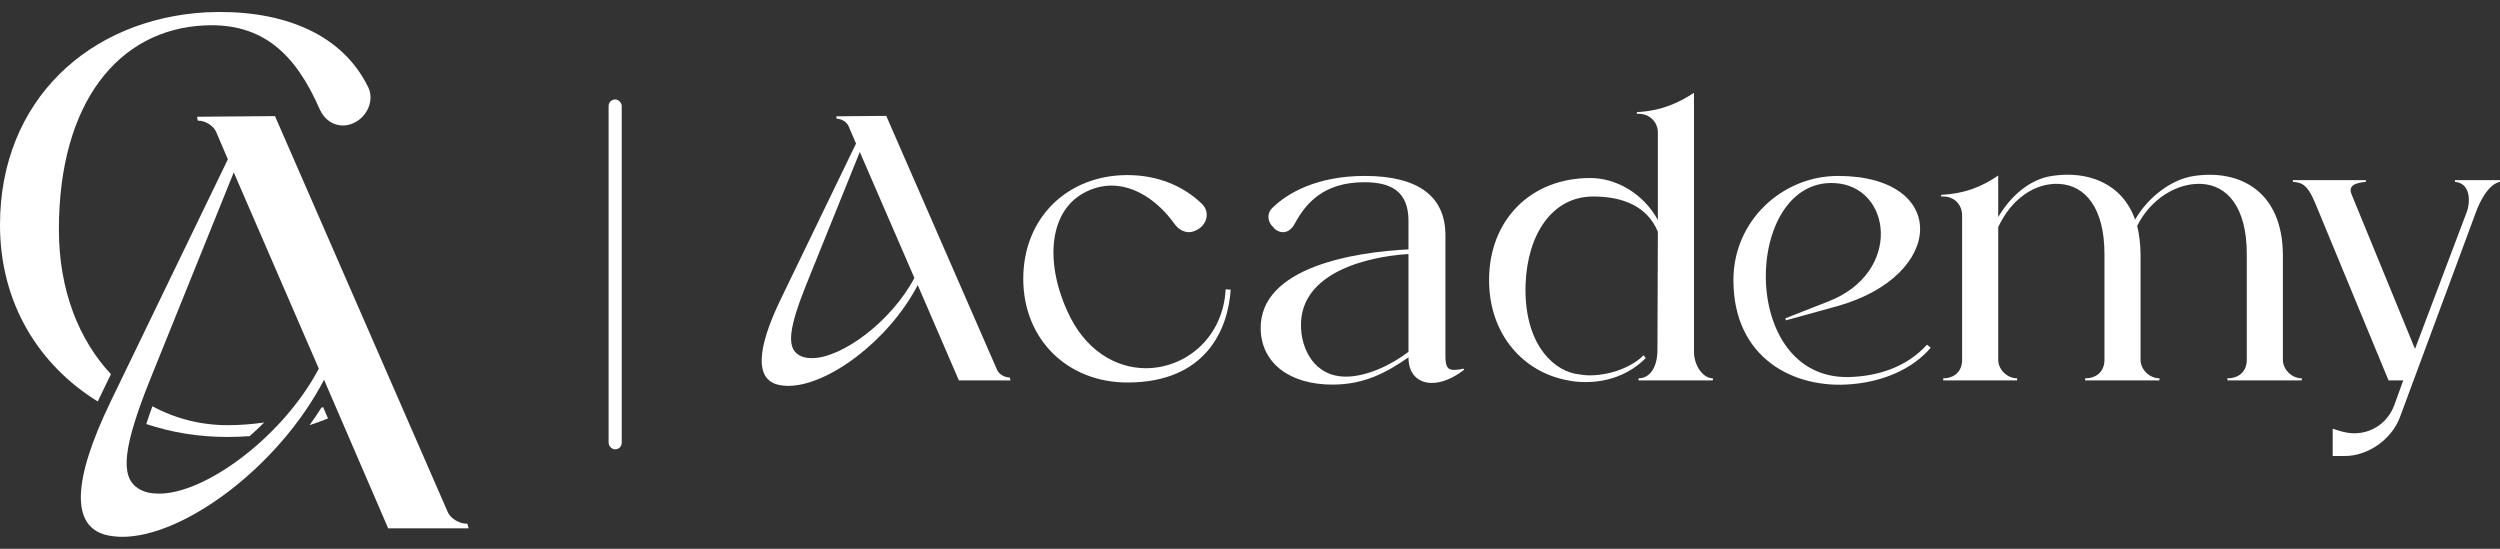 <svg xmlns="http://www.w3.org/2000/svg" width="164" height="36" viewBox="0 0 164 36" fill="none"><rect x="0" y="0" width="164" height="36" fill="#333333" stroke="none"/><path d="M9.997 26.651C9.845 27.069 9.711 27.458 9.597 27.818C11.257 28.372 13.047 28.664 14.894 28.664C15.399 28.664 15.891 28.645 16.375 28.612C16.698 28.329 17.017 28.029 17.329 27.716C16.535 27.829 15.728 27.892 14.937 27.892C13.174 27.892 11.493 27.459 9.997 26.651Z" fill="white"></path><path d="M24.165 5.744C22.319 1.924 18.027 0.593 13.52 0.808C5.88 1.237 0 6.559 0 14.757C0 19.926 2.582 23.971 6.413 26.336C6.466 26.224 6.52 26.111 6.575 25.996L7.277 24.545C5.184 22.308 3.863 19.047 3.863 15.058C3.863 6.731 7.769 1.924 13.434 1.666C17.254 1.494 19.401 3.555 20.989 7.203C21.289 7.847 21.847 8.233 22.491 8.233C22.706 8.233 22.963 8.19 23.221 8.061C24.122 7.632 24.551 6.559 24.165 5.744Z" fill="white"></path><path d="M21.08 26.749C20.836 27.134 20.579 27.514 20.308 27.888C20.718 27.758 21.121 27.61 21.517 27.448L21.196 26.704C21.157 26.719 21.119 26.734 21.08 26.749Z" fill="white"></path><path d="M15.335 11.308L9.841 24.914C8.124 29.206 7.823 31.266 9.068 32.039C9.454 32.296 9.926 32.382 10.442 32.382C13.489 32.382 18.554 28.648 20.914 24.184L15.335 11.308ZM12.974 7.917L12.931 7.659L18.039 7.616L29.37 33.584C29.542 34.013 30.143 34.356 30.615 34.356H30.658L30.743 34.657H25.464L21.258 24.914C18.253 30.665 12.03 35.215 8.038 35.215C7.652 35.215 7.265 35.172 6.922 35.086C4.69 34.485 4.733 31.567 7.265 26.33L14.948 10.449L14.176 8.646C14.004 8.26 13.489 7.917 13.017 7.917H12.974Z" fill="white"></path><rect x="39.925" y="6.523" width="0.861" height="22.953" rx="0.43" fill="white"></rect><path d="M157.074 26.552L157.653 24.955H156.689L151.869 13.304C151.318 11.982 150.905 11.982 150.409 11.927V11.816H155.201V11.927C154.816 11.982 153.962 12.037 154.265 12.753L158.424 22.889L161.839 13.855C162.005 13.414 162.17 12.037 161.041 11.927V11.816H163.988C163.988 11.816 164.015 11.927 163.988 11.927C163.161 12.119 162.611 13.414 162.445 13.855L157.432 27.378C156.882 28.838 155.312 29.94 153.769 29.913H153.025V28.122L153.549 28.287C153.852 28.37 154.155 28.425 154.43 28.425C155.615 28.425 156.661 27.709 157.074 26.552Z" fill="white"></path><path d="M128.715 14.13C128.715 13.414 128.191 12.89 127.475 12.89H127.337V12.78C129.018 12.698 130.119 12.174 131.083 11.513V14.24C131.882 12.89 133.122 11.761 134.609 11.541C136.95 11.183 139.209 12.009 140.063 14.405C140.889 12.973 142.404 11.761 143.946 11.541C146.948 11.1 149.758 12.56 149.758 16.774V23.605C149.758 24.238 150.336 24.817 150.997 24.817V24.954H146.122V24.817C146.893 24.817 147.389 24.349 147.389 23.605V16.664C147.389 13.607 146.122 12.147 144.414 12.064C142.844 11.982 141.082 13.028 140.2 14.819C140.338 15.397 140.421 16.03 140.421 16.774V23.605C140.421 24.238 140.999 24.817 141.66 24.817V24.954H136.785V24.817C137.556 24.817 138.052 24.349 138.052 23.605V16.664C138.052 13.634 136.785 12.147 135.077 12.064C133.48 11.982 131.937 13.056 131.083 14.901V23.605C131.083 24.238 131.662 24.817 132.323 24.817V24.954H127.475V24.817C128.219 24.817 128.715 24.349 128.715 23.605V14.13Z" fill="white"></path><path d="M120.542 20.079L117.155 21.016L117.127 20.878L119.936 19.776C124.839 17.876 124.096 12.175 120.322 12.009C114.373 11.734 113.987 24.927 121.314 24.734C123.132 24.679 125.032 24.128 126.409 22.613L126.657 22.806C125.473 24.211 123.517 25.037 121.451 25.203C117.705 25.533 113.712 23.522 113.712 18.372C113.712 14.461 116.934 11.541 120.57 11.541C127.841 11.541 127.676 18.069 120.542 20.079Z" fill="white"></path><path d="M104.321 11.678C106.001 11.678 107.792 12.67 108.756 14.433V8.704C108.756 7.987 108.205 7.464 107.489 7.464H107.379V7.354C109.031 7.271 110.161 6.72 111.125 6.087V23.081C111.125 23.963 111.703 24.817 112.364 24.817V24.954H107.489V24.817C108.232 24.817 108.728 24.1 108.728 22.944L108.756 15.204C108.067 13.524 106.442 12.89 104.514 12.89C101.842 12.89 100.217 15.341 100.08 18.592C99.942 22.31 101.677 24.155 103.302 24.514C103.633 24.569 103.963 24.624 104.266 24.624C105.726 24.624 107.131 24.018 107.819 23.302L107.957 23.494C106.883 24.569 105.478 25.064 104.018 25.064C103.633 25.064 103.247 25.037 102.862 24.954C99.942 24.431 97.683 21.952 97.683 18.371C97.683 14.46 100.383 11.678 104.321 11.678Z" fill="white"></path><path d="M83.582 14.984V14.956C83.141 14.598 83.086 14.02 83.444 13.662C84.436 12.67 86.391 11.541 89.531 11.541C93.084 11.541 94.819 12.918 94.819 15.425V23.302C94.819 24.018 94.93 24.266 95.398 24.266C95.563 24.266 95.784 24.238 96.031 24.183V24.266C95.398 24.762 94.599 25.148 93.855 25.12C93.112 25.092 92.396 24.624 92.396 23.44C90.936 24.459 89.476 25.23 87.41 25.23C84.601 25.23 82.755 23.825 82.7 21.594C82.618 17.49 88.953 16.526 92.396 16.361V14.488C92.396 12.56 91.266 11.954 89.504 11.954C86.804 11.954 85.647 13.359 84.931 14.681C84.739 15.039 84.463 15.232 84.16 15.232C83.967 15.232 83.775 15.149 83.582 14.984ZM92.396 23.082V16.664C89.696 16.829 85.317 17.876 85.344 21.346C85.344 22.861 86.198 24.707 88.292 24.707C89.641 24.707 91.239 23.963 92.396 23.082Z" fill="white"></path><path d="M77.042 14.68C75.913 13.11 74.398 12.174 72.911 12.174C72.36 12.174 71.781 12.312 71.231 12.587C68.834 13.771 68.531 17.104 69.991 20.354C71.148 22.998 73.214 24.155 75.169 24.155C77.758 24.155 80.237 22.172 80.402 18.977L80.733 19.005C80.568 21.566 79.135 25.092 73.957 25.092C70.046 25.092 67.126 22.282 67.126 18.289C67.126 14.267 70.046 11.485 73.957 11.485C75.94 11.485 77.648 12.201 78.86 13.386C79.328 13.854 79.246 14.598 78.64 15.011C78.419 15.149 78.199 15.231 78.006 15.231C77.648 15.231 77.29 15.039 77.042 14.68Z" fill="white"></path><path d="M54.916 7.794H54.888L54.861 7.629L58.138 7.602L65.41 24.265C65.52 24.541 65.906 24.761 66.209 24.761H66.236L66.291 24.954H62.903L60.204 18.702C58.276 22.392 54.282 25.312 51.721 25.312C51.473 25.312 51.225 25.285 51.005 25.229C49.572 24.844 49.6 22.971 51.225 19.61L56.155 9.419L55.66 8.263C55.549 8.015 55.219 7.794 54.916 7.794ZM59.984 18.233L56.403 9.97L52.878 18.702C51.776 21.456 51.583 22.778 52.382 23.274C52.63 23.439 52.933 23.494 53.263 23.494C55.219 23.494 58.469 21.098 59.984 18.233Z" fill="white"></path></svg>